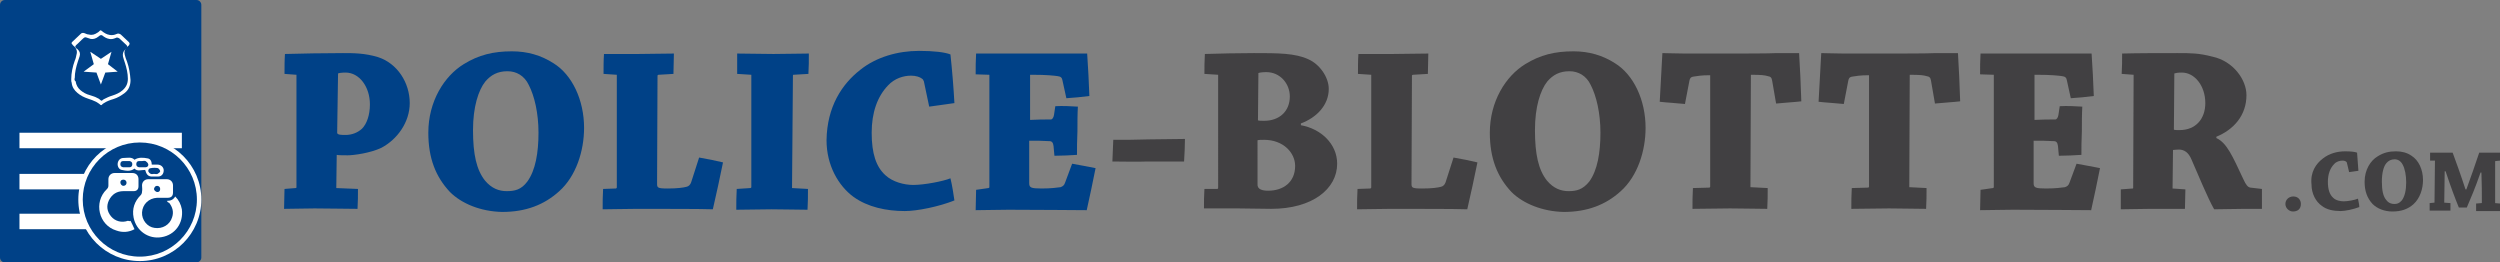 <?xml version="1.0" encoding="utf-8"?>
<!-- Generator: Adobe Illustrator 21.0.0, SVG Export Plug-In . SVG Version: 6.00 Build 0)  -->
<svg version="1.1" id="Layer_1" xmlns="http://www.w3.org/2000/svg" xmlns:xlink="http://www.w3.org/1999/xlink" x="0px" y="0px"
	 viewBox="0 0 565 59.3" style="enable-background:new 0 0 565 59.3;" xml:space="preserve">
<rect x="0" y="0" width="565" height="59.3" fill="#808080" stroke="none"/>
<style type="text/css">
	.st0{fill:#004187;}
	.st1{fill:#FFFFFF;}
	.st2{fill:#414042;}
</style>
<g>
	<path class="st0" d="M44.4,59.3H1.1c-0.6,0-1.1-0.5-1.1-1.1V1.1C0,0.5,0.5,0,1.1,0h43.3c0.6,0,1.1,0.5,1.1,1.1v57.1
		C45.5,58.8,45,59.3,44.4,59.3z"/>
	<path class="st1" d="M16.1,17.9c0-1.4,0.3-2.8,0.8-4.2c0.2-0.4,0.3-0.9,0.4-1.4c0.2-0.7,0-1.3-0.5-1.8c-0.1-0.1-0.3-0.2-0.4-0.4
		c-0.3-0.2-0.3-0.5,0-0.7c0.6-0.6,1.3-1.2,1.9-1.8c0.2-0.2,0.5-0.2,0.8-0.1c0.3,0.1,0.6,0.3,1,0.3C20.8,8,21.4,7.8,22,7.4
		c0.2-0.1,0.3-0.2,0.5-0.4c0.2-0.2,0.3-0.2,0.5,0c0.5,0.4,1.1,0.8,1.8,0.9c0.5,0.1,1.1,0,1.5-0.2c0.4-0.2,0.7-0.1,1,0.1
		c0.6,0.6,1.2,1.1,1.8,1.7c0.3,0.3,0.2,0.5,0,0.8c-0.2,0.1-0.3,0.3-0.5,0.4c-0.4,0.5-0.6,1-0.4,1.7c0.1,0.5,0.3,1,0.5,1.5
		c0.5,1.4,0.7,2.8,0.8,4.2c0,1.2-0.4,2.2-1.3,2.9c-0.8,0.6-1.6,1.1-2.6,1.4c-0.7,0.2-1.5,0.5-2.1,0.9c-0.2,0.1-0.3,0.2-0.5,0.4
		c-0.1,0.1-0.2,0.1-0.3,0c-0.3-0.3-0.7-0.5-1-0.7c-0.6-0.3-1.2-0.5-1.8-0.7c-0.9-0.3-1.7-0.7-2.4-1.3c-0.7-0.6-1.2-1.3-1.3-2.3
		C16.1,18.5,16.1,18.3,16.1,17.9z"/>
	<path class="st0" d="M16.9,17.6c0-1.2,0.3-2.5,0.7-3.7c0.1-0.4,0.3-0.8,0.4-1.2c0.2-0.6,0-1.1-0.4-1.5c-0.1-0.1-0.2-0.2-0.4-0.3
		c-0.2-0.2-0.3-0.4,0-0.7c0.6-0.5,1.1-1.1,1.7-1.6c0.2-0.2,0.5-0.2,0.7-0.1c0.3,0.1,0.6,0.2,0.9,0.3c0.6,0.1,1.2-0.1,1.7-0.5
		c0.1-0.1,0.3-0.2,0.4-0.3c0.2-0.1,0.3-0.1,0.5,0c0.5,0.4,1,0.7,1.6,0.8c0.5,0.1,0.9,0,1.4-0.2c0.3-0.2,0.6-0.1,0.9,0.1
		c0.5,0.5,1.1,1,1.6,1.5c0.2,0.2,0.2,0.5,0,0.7c-0.1,0.1-0.3,0.3-0.4,0.4c-0.4,0.4-0.5,0.9-0.4,1.5c0.1,0.5,0.3,0.9,0.4,1.3
		c0.4,1.2,0.7,2.5,0.7,3.7c0,1.1-0.4,1.9-1.2,2.6c-0.7,0.6-1.4,0.9-2.3,1.2c-0.7,0.2-1.3,0.5-1.9,0.8c-0.2,0.1-0.3,0.2-0.4,0.3
		c-0.1,0.1-0.2,0.1-0.3,0c-0.3-0.3-0.6-0.5-0.9-0.6c-0.5-0.3-1.1-0.4-1.6-0.6c-0.8-0.2-1.5-0.6-2.1-1.1c-0.6-0.5-1-1.2-1.1-2
		C16.8,18.2,16.8,17.9,16.9,17.6z"/>
	<rect x="4.4" y="30" class="st1" width="36.7" height="3.5"/>
	<rect x="4.4" y="39.3" class="st1" width="36.7" height="3.5"/>
	<rect x="4.4" y="48.3" class="st1" width="36.7" height="3.5"/>
	<polygon class="st1" points="22.8,13.3 25.2,11.7 24.4,14.5 26.6,16.2 23.8,16.4 22.8,19.1 21.8,16.4 18.9,16.2 21.2,14.5 
		20.4,11.7 	"/>
	<circle class="st1" cx="31.6" cy="45.1" r="13.9"/>
	<circle class="st0" cx="31.6" cy="45.1" r="12.9"/>
	<g>
		<path class="st1" d="M37.7,45.4c0.9,0,1.5-0.3,1.9-1c0.8,0.8,1.3,1.8,1.5,2.9c0.4,3.1-1.5,5.8-4.6,6.3c-2.9,0.5-5.7-1.4-6.3-4.4
			c-0.4-2,0.2-3.7,1.6-5.1c0.2-0.2,0.3-0.5,0.3-0.8c0.1-0.5,0-0.9,0-1.4c0-0.8,0.6-1.4,1.4-1.4c1.4,0,2.8,0,4.2,0
			c0.8,0,1.4,0.6,1.4,1.4c0,0.5,0,1,0,1.6c0,0.8-0.4,1.2-1.2,1.2c-0.8,0-1.6,0-2.4,0c-1.9,0.1-3.3,1.5-3.4,3.3
			c-0.1,1.7,1.2,3.3,2.8,3.5c1.8,0.3,3.5-0.7,4-2.4c0.4-1.2,0.1-2.3-0.7-3.3C38,45.8,37.9,45.7,37.7,45.4z M35.6,43.4
			c0.4,0,0.6-0.3,0.6-0.7c0-0.4-0.3-0.7-0.7-0.7c-0.4,0-0.6,0.3-0.7,0.7C34.8,43,35.2,43.4,35.6,43.4z"/>
		<path class="st1" d="M29.5,49.9c0.3,0.6,0.6,1.2,0.9,1.9c-1.3,0.7-2.7,0.8-4.1,0.3c-4-1.2-5.2-6.4-2.2-9.3
			c0.3-0.3,0.4-0.5,0.4-0.9c0-0.5,0-0.9,0-1.4c0-0.8,0.6-1.4,1.4-1.4c1.3,0,2.7,0,4,0c0.9,0,1.4,0.6,1.4,1.4c0,0.5,0,1.1,0,1.6
			c0,0.7-0.4,1.1-1.1,1.1c-0.8,0-1.5,0-2.3,0c-1.5,0-2.6,0.7-3.3,2.1c-0.6,1.3-0.4,2.5,0.5,3.6c0.9,1.1,2.4,1.5,3.8,1
			C29.2,50,29.4,50,29.5,49.9z M27.9,42c0.4,0,0.7-0.3,0.7-0.7c0-0.4-0.3-0.7-0.7-0.7c-0.4,0-0.7,0.2-0.7,0.6
			C27.2,41.6,27.5,42,27.9,42z"/>
		<path class="st1" d="M30.4,38.1c-0.9,0.7-1.9,0.5-2.9,0.3c-0.6-0.1-1-0.8-0.9-1.5c0.1-0.7,0.6-1.2,1.3-1.2c0.9,0,1.8-0.3,2.5,0.4
			c0.9-0.6,2-0.5,3-0.3c0.6,0.1,0.9,0.7,0.9,1.4c0.5,0,0.9,0,1.3,0c0.8,0,1.4,0.6,1.4,1.3c0,0.8-0.5,1.4-1.3,1.4c-0.5,0-1,0-1.5,0
			c-0.8-0.1-1.1-0.5-1.4-1.5C31.9,38.4,31,38.8,30.4,38.1z M34.8,39.3c0.3,0,0.6,0.1,0.8,0c0.2-0.1,0.6-0.4,0.6-0.6
			c0-0.2-0.3-0.6-0.5-0.7c-0.5-0.1-1.1-0.1-1.6,0c-0.4,0-0.6,0.3-0.6,0.7c0.1,0.2,0.3,0.5,0.6,0.6C34.3,39.4,34.6,39.3,34.8,39.3z
			 M28.6,36.4L28.6,36.4c-0.3,0-0.5,0-0.8,0c-0.4,0-0.6,0.3-0.6,0.7c0,0.4,0.2,0.6,0.6,0.7c0.5,0,1,0,1.5,0c0.4,0,0.6-0.3,0.6-0.7
			c0-0.4-0.2-0.6-0.6-0.7C29.1,36.4,28.9,36.4,28.6,36.4z M32.1,36.4C32.1,36.4,32.1,36.4,32.1,36.4c-0.2,0-0.5,0-0.7,0
			c-0.4,0-0.6,0.3-0.6,0.7c0,0.4,0.2,0.6,0.6,0.7c0.5,0,1,0,1.5,0c0.4,0,0.7-0.3,0.6-0.7c-0.1-0.3-0.3-0.5-0.6-0.7
			C32.6,36.3,32.3,36.4,32.1,36.4z"/>
	</g>
</g>
<g>
	<path class="st0" d="M64.3,16.7c0-1.5,0-3.1,0.1-4.5C68.3,12.1,73,12,77.5,12c2.4,0,4.9,0,7.9,0.9c4.4,1.4,7.2,5.8,7.2,10.4
		c0,4.3-2.8,8.2-6.4,10.1c-2.5,1.2-6.3,1.7-7.6,1.7c-0.7,0-2.2,0-2.5-0.1l-0.1,7.5l4.9,0.2c0,1.4,0,3-0.1,4.5
		c-2.7,0-6.4-0.1-9.7-0.1c-2.3,0-4.8,0.1-6.9,0.1c0-1.5,0.1-3.1,0.1-4.5l2.5-0.2c0.2,0,0.2-0.1,0.2-0.2V16.9L64.3,16.7z M76.2,30
		c0,0.5,1,0.5,1.9,0.5c1.4,0,2.7-0.5,3.7-1.4c1.1-1.1,1.8-3.1,1.8-5.5c0-4-2.4-7.2-5.5-7.2c-0.8,0-1.5,0.1-1.7,0.2L76.2,30z"/>
	<path class="st0" d="M101.7,43.4c-3.2-3.4-4.9-7.6-4.9-13.4c0-7.1,3.6-12.8,8-15.5c3.4-2.1,6.7-2.9,10.9-2.9c3.5,0,6.6,0.9,9.4,2.7
		c4.2,2.6,6.9,8.3,6.9,14.6c0,5.2-1.8,10.9-5.6,14.3c-3.4,3.1-7.6,4.7-12.9,4.7C108.6,47.8,104.3,46,101.7,43.4z M119.2,41
		c1.8-2.5,2.5-6.4,2.5-11c0-4.4-0.9-8.3-2.2-10.8c-1-2.1-2.8-3.1-4.8-3.1c-2.2,0-3.7,0.8-5,2.3c-1.6,2-2.8,5.8-2.8,11
		c0,5.5,0.8,9,2.7,11.4c1.5,1.8,3.2,2.4,4.9,2.4C116.3,43.2,117.8,42.9,119.2,41z"/>
	<path class="st0" d="M136.4,16.7c0-1.5,0-3.1,0.1-4.5c2.2,0,5.1,0,7.7,0c2.4,0,5.5-0.1,8.1-0.1c0,1.5-0.1,3.1-0.1,4.6l-3.4,0.2
		c-0.1,0-0.2,0.1-0.2,0.2l-0.1,24.3c0,1,0,1.2,2.4,1.2c2.2,0,3.6-0.2,4.3-0.4c0.4-0.1,0.8-0.4,1-1l1.8-5.6c1.8,0.3,3.7,0.7,5.4,1.1
		c-0.7,3.5-1.5,7.1-2.3,10.6c-2.7-0.1-10-0.1-17.4-0.1c-2.5,0-5.2,0.1-7.5,0.1c0-1.5,0-3.1,0.1-4.6l2.8-0.1c0.2,0,0.3-0.1,0.3-0.3
		V16.9L136.4,16.7z"/>
	<path class="st0" d="M166.6,16.7c0-1.5,0-3.1,0-4.6c2.3,0,5.7,0.1,8.2,0.1c2.7,0,5.8-0.1,8-0.1c0,1.5,0,3.1-0.1,4.6l-3.4,0.2
		c-0.1,0-0.1,0.1-0.1,0.3l-0.2,25.3l3.6,0.2c0,1.5,0,3.1-0.1,4.7c-2.2,0-5.4-0.1-8.2-0.1c-2.4,0-5.5,0.1-7.9,0.1
		c0-1.5,0-3.1,0.1-4.7l3.1-0.2c0.1,0,0.2-0.1,0.2-0.2V16.9L166.6,16.7z"/>
	<path class="st0" d="M194.4,15.8c3.6-2.9,8.5-4.3,13.3-4.3c3.4,0,5.8,0.3,7.1,0.8c0.4,3.7,0.7,7.4,0.9,11c-1.8,0.3-3.8,0.5-5.7,0.8
		l-1.2-5.7c-0.1-0.2-0.2-0.5-0.4-0.6c-0.5-0.4-1.4-0.7-2.5-0.7c-1.7,0-3.7,0.6-5.2,2.2c-2.4,2.5-3.7,6.1-3.7,10.7
		c0,4.7,1,7.7,3.1,9.6c1.6,1.5,4.2,2.2,6.3,2.2c2.4,0,6.7-0.8,8.4-1.5c0.4,1.6,0.7,3.6,0.9,5c-3.5,1.4-8.4,2.4-11.2,2.4
		c-4.2,0-8.4-0.9-11.6-3.2c-3.4-2.5-6.1-7.1-6.1-12.8C186.9,24.1,190.3,19,194.4,15.8z"/>
	<path class="st0" d="M223.4,42.5c0.1,0,0.2-0.1,0.2-0.2V16.9l-3.1-0.1c0-1.5,0-3.2,0.1-4.7c2,0,4.8,0,7.1,0c1.7,0,11.4,0,12.6,0
		c2.2,0,4.1,0,5.4,0c0.2,3.1,0.4,6.4,0.5,9.6c-1.6,0.2-3.5,0.4-5.2,0.5l-0.9-4.1c-0.1-0.5-0.3-0.8-1.1-0.9c-0.8-0.1-2.3-0.3-5.7-0.3
		c-0.1,0-0.4,0-0.5,0v10.2c1.7-0.1,3.2-0.1,4.7-0.1c0.3,0,0.6-0.4,0.7-1l0.3-2c1.7-0.1,3.5,0,5.1,0.1c-0.1,1.7-0.1,3.7-0.1,5.6
		c-0.1,1.9-0.1,3.9-0.1,5.3c-1.6,0.1-3.4,0.2-5.1,0.2l-0.2-2.2c-0.1-0.8-0.4-1.1-0.9-1.1c-1.5-0.1-3-0.1-4.6-0.1v9.6
		c0,1,0.4,1.2,2.8,1.2c2.2,0,3.5-0.2,4.3-0.3c0.5-0.2,0.8-0.4,1-1l1.6-4.3c1.8,0.3,3.7,0.7,5.3,1c-0.6,3.1-1.3,6.3-2,9.5
		c-2.8,0-10.2-0.1-17.7-0.1c-2.5,0-5.2,0.1-7.4,0.1c0-1.5,0.1-3.1,0.1-4.6L223.4,42.5z"/>
	<path class="st2" d="M251.4,36.5c0.1-1.6,0.1-3.3,0.2-4.9c2.7,0,5.3,0,8-0.1c2.8,0,5.7-0.1,8.2-0.1c0,1.6-0.1,3.5-0.2,5.1
		c-2.3,0-5.7,0-8.3,0C257,36.6,253.7,36.5,251.4,36.5z"/>
	<path class="st2" d="M275.1,42.7c0.1,0,0.2-0.1,0.2-0.3V16.9l-3.1-0.2c0-1.4,0-3,0.1-4.5c2.7-0.1,8.1-0.2,11.1-0.2
		c5.4,0,9.3,0,12.3,1.4c2.5,1.1,4.6,4,4.6,6.7c0,3.7-2.8,6.5-6.3,7.8v0.4c4.5,0.8,8.2,4.2,8.2,8.7c0,5.7-5.6,10.2-14.9,10.2
		c-1.7,0-6.5-0.1-7.6-0.1c-1.8,0-5.5,0-7.6,0c0-1.4,0-3,0.1-4.4L275.1,42.7z M284.2,41.6c-0.1,1.2,1.1,1.5,2.4,1.5
		c3.4,0,6.1-1.9,6.1-5.6c0-3-2.7-5.9-7-5.9c-0.5,0-1.3,0-1.5,0.1L284.2,41.6z M284.3,27.2c0.2,0.1,0.9,0.1,1.4,0.1
		c3.5,0,5.8-2.2,5.8-5.5c0-2.9-2.2-5.5-5.3-5.5c-0.9,0-1.5,0.1-1.8,0.2L284.3,27.2z"/>
	<path class="st2" d="M306.9,16.7c0-1.5,0-3.1,0.1-4.5c2.2,0,5.1,0,7.7,0c2.4,0,5.5-0.1,8.1-0.1c0,1.5-0.1,3.1-0.1,4.6l-3.4,0.2
		c-0.1,0-0.2,0.1-0.2,0.2l-0.1,24.3c0,1,0,1.2,2.4,1.2c2.2,0,3.6-0.2,4.3-0.4c0.4-0.1,0.8-0.4,1-1l1.8-5.6c1.8,0.3,3.7,0.7,5.4,1.1
		c-0.7,3.5-1.5,7.1-2.3,10.6c-2.7-0.1-10-0.1-17.4-0.1c-2.5,0-5.2,0.1-7.5,0.1c0-1.5,0-3.1,0.1-4.6l2.8-0.1c0.2,0,0.3-0.1,0.3-0.3
		V16.9L306.9,16.7z"/>
	<path class="st2" d="M341.6,43.4c-3.2-3.4-4.9-7.6-4.9-13.4c0-7.1,3.6-12.8,8-15.5c3.4-2.1,6.7-2.9,10.9-2.9c3.5,0,6.6,0.9,9.4,2.7
		c4.2,2.6,6.9,8.3,6.9,14.6c0,5.2-1.8,10.9-5.6,14.3c-3.4,3.1-7.6,4.7-12.9,4.7C348.6,47.8,344.2,46,341.6,43.4z M359.2,41
		c1.8-2.5,2.5-6.4,2.5-11c0-4.4-0.9-8.3-2.2-10.8c-1-2.1-2.8-3.1-4.8-3.1c-2.2,0-3.7,0.8-5,2.3c-1.6,2-2.8,5.8-2.8,11
		c0,5.5,0.8,9,2.7,11.4c1.5,1.8,3.2,2.4,4.9,2.4C356.2,43.2,357.7,42.9,359.2,41z"/>
	<path class="st2" d="M386.3,42.4c0.1,0,0.2-0.1,0.2-0.2V17c-2.1,0-3,0.2-3.7,0.3c-0.8,0.1-0.9,0.5-1,1l-1,5.2
		c-1.8-0.2-4-0.3-5.7-0.5c0.2-3.7,0.4-7.4,0.6-11c1.1,0,3.2,0.1,5.1,0.1c1.4,0,8.6,0,10.6,0c1.7,0,8.7,0,10.1-0.1c2.1,0,4.1,0,5.1,0
		c0.2,3.6,0.4,7.2,0.5,10.9c-1.7,0.2-3.8,0.3-5.7,0.5l-0.9-5.2c-0.1-0.6-0.3-0.9-1-1c-0.7-0.2-1.4-0.3-3.8-0.3l-0.1,25.4l3.9,0.2
		c0,1.5,0,3.1-0.1,4.7c-2.3,0-5.6-0.1-8.4-0.1c-2.6,0-5.8,0.1-8.5,0.1c0-1.6,0-3.1,0.1-4.7L386.3,42.4z"/>
	<path class="st2" d="M422.2,42.4c0.1,0,0.2-0.1,0.2-0.2V17c-2.1,0-3,0.2-3.7,0.3c-0.8,0.1-0.9,0.5-1,1l-1,5.2
		c-1.8-0.2-4-0.3-5.7-0.5c0.2-3.7,0.4-7.4,0.6-11c1.1,0,3.2,0.1,5.1,0.1c1.4,0,8.6,0,10.6,0c1.7,0,8.7,0,10.1-0.1c2.1,0,4.1,0,5.1,0
		c0.2,3.6,0.4,7.2,0.5,10.9c-1.7,0.2-3.8,0.3-5.7,0.5l-0.9-5.2c-0.1-0.6-0.3-0.9-1-1c-0.7-0.2-1.4-0.3-3.8-0.3l-0.1,25.4l3.9,0.2
		c0,1.5,0,3.1-0.1,4.7c-2.3,0-5.6-0.1-8.4-0.1c-2.6,0-5.8,0.1-8.5,0.1c0-1.6,0-3.1,0.1-4.7L422.2,42.4z"/>
	<path class="st2" d="M450.4,42.5c0.1,0,0.2-0.1,0.2-0.2V16.9l-3.1-0.1c0-1.5,0-3.2,0.1-4.7c2,0,4.8,0,7.1,0c1.7,0,11.4,0,12.6,0
		c2.2,0,4.1,0,5.4,0c0.2,3.1,0.4,6.4,0.5,9.6c-1.6,0.2-3.5,0.4-5.2,0.5l-0.9-4.1c-0.1-0.5-0.3-0.8-1.1-0.9c-0.8-0.1-2.3-0.3-5.7-0.3
		c-0.1,0-0.4,0-0.5,0v10.2c1.7-0.1,3.2-0.1,4.7-0.1c0.3,0,0.6-0.4,0.7-1l0.3-2c1.7-0.1,3.5,0,5.1,0.1c-0.1,1.7-0.1,3.7-0.1,5.6
		c-0.1,1.9-0.1,3.9-0.1,5.3c-1.6,0.1-3.4,0.2-5.1,0.2l-0.2-2.2c-0.1-0.8-0.4-1.1-0.9-1.1c-1.5-0.1-3-0.1-4.6-0.1v9.6
		c0,1,0.4,1.2,2.8,1.2c2.2,0,3.5-0.2,4.3-0.3c0.5-0.2,0.8-0.4,1-1l1.6-4.3c1.8,0.3,3.7,0.7,5.3,1c-0.6,3.1-1.3,6.3-2,9.5
		c-2.8,0-10.2-0.1-17.7-0.1c-2.5,0-5.2,0.1-7.4,0.1c0-1.5,0.1-3.1,0.1-4.6L450.4,42.5z"/>
	<path class="st2" d="M479.5,16.7c0.1-1.6,0.1-3.1,0.1-4.6c3.7-0.1,8.3-0.1,12.5-0.1c3.1,0,4.8,0,7.9,0.8c4.7,1,7.7,5.2,7.7,8.7
		c0,4.6-2.9,7.8-6.8,9.4v0.3c2.4,1.1,3.7,4.2,6.1,9.3c0.6,1.3,1,1.8,1.6,1.9l2.6,0.3c0,1.5,0,3,0,4.5c-1,0-2.9,0-4,0
		c-1.2,0-5.8,0.1-6.8,0.1c-1.4-2.4-4-8.7-5.1-11.2c-0.7-1.7-1.7-2.3-2.9-2.3c-0.7,0-1.1,0.1-1.3,0.1l-0.1,8.7l2.9,0.2
		c0,1.5-0.1,3-0.1,4.4c-2.1,0-5,0-7.7,0c-2.3,0-4.8,0.1-6.8,0.1c0-1.5,0-3,0-4.5l2.7-0.2c0.1,0,0.1-0.1,0.1-0.2l0.1-25.5L479.5,16.7
		z M491.3,29.3c0.2,0.1,0.6,0.1,1.3,0.1c3.6,0,5.8-2.5,5.8-6.1c0-3.9-2.4-6.9-5.3-6.9c-0.9,0-1.4,0.1-1.7,0.2L491.3,29.3z"/>
	<path class="st2" d="M520,46.1c0,1.1-0.7,1.7-1.8,1.7c-0.8,0-1.7-0.7-1.7-1.7c0-0.9,0.7-1.7,1.8-1.7C519.4,44.4,520,45.2,520,46.1z
		"/>
	<path class="st2" d="M525,35.8c1.4-1.1,3.2-1.6,5-1.6c1.3,0,2.2,0.1,2.7,0.3c0.1,1.4,0.2,2.8,0.3,4.1c-0.7,0.1-1.4,0.2-2.1,0.3
		l-0.5-2.1c0-0.1-0.1-0.2-0.1-0.2c-0.2-0.2-0.5-0.3-0.9-0.3c-0.6,0-1.4,0.2-1.9,0.8c-0.9,0.9-1.4,2.3-1.4,4c0,1.7,0.4,2.9,1.2,3.6
		c0.6,0.6,1.6,0.8,2.4,0.8c0.9,0,2.5-0.3,3.2-0.6c0.1,0.6,0.3,1.3,0.3,1.9c-1.3,0.5-3.2,0.9-4.2,0.9c-1.6,0-3.2-0.3-4.3-1.2
		c-1.3-0.9-2.3-2.7-2.3-4.8C522.1,38.9,523.4,37,525,35.8z"/>
	<path class="st2" d="M536.2,46.1c-1.2-1.3-1.8-2.9-1.8-5c0-2.7,1.3-4.8,3-5.8c1.3-0.8,2.5-1.1,4.1-1.1c1.3,0,2.5,0.3,3.5,1
		c1.6,1,2.6,3.1,2.6,5.5c0,2-0.7,4.1-2.1,5.4c-1.3,1.2-2.9,1.7-4.8,1.7C538.8,47.8,537.2,47.1,536.2,46.1z M542.8,45.3
		c0.7-0.9,1-2.4,1-4.1c0-1.6-0.3-3.1-0.8-4c-0.4-0.8-1.1-1.2-1.8-1.2c-0.8,0-1.4,0.3-1.9,0.9c-0.6,0.7-1,2.2-1,4.1
		c0,2.1,0.3,3.4,1,4.2c0.5,0.7,1.2,0.9,1.8,0.9C541.7,46.1,542.2,46,542.8,45.3z"/>
	<path class="st2" d="M549.2,36.3c0-0.6,0-1.3,0-1.8c1.4,0,3.5,0,5.1,0c0.6,1.6,2,5.5,2.9,8.3h0.2c1-2.7,2.1-5.9,2.9-8.3
		c1.4,0,3.3,0,4.7,0c0,0.6,0,1.2,0,1.8l-1,0.1c0,0-0.1,0-0.1,0.1c0,2.9,0,6.4,0,9.4l1.1,0.1c0,0.5,0,1.2,0,1.7c-0.7,0-1.7,0-2.4,0
		c-1,0-2.1,0-3,0c0-0.5,0-1.2,0-1.7l1.2-0.1c0,0,0.1,0,0.1-0.1c0-2.1,0-4.4-0.1-6.8h-0.2c-1.2,3.5-2.3,6-3.1,7.9c-0.3,0-1.1,0-1.8,0
		c-0.9-2.2-1.8-4.6-3-8.2h-0.2c0,2.5-0.1,4.8-0.1,7.1l1.4,0.1c0,0.5,0,1.2,0,1.7c-0.7,0-1.8,0-2.6,0c-0.7,0-1.4,0-2.1,0
		c0-0.5,0-1.2,0-1.7l1-0.1c0.1,0,0.1,0,0.1-0.1c0-2.9,0.1-6.6,0.1-9.4L549.2,36.3z"/>
</g>
</svg>
